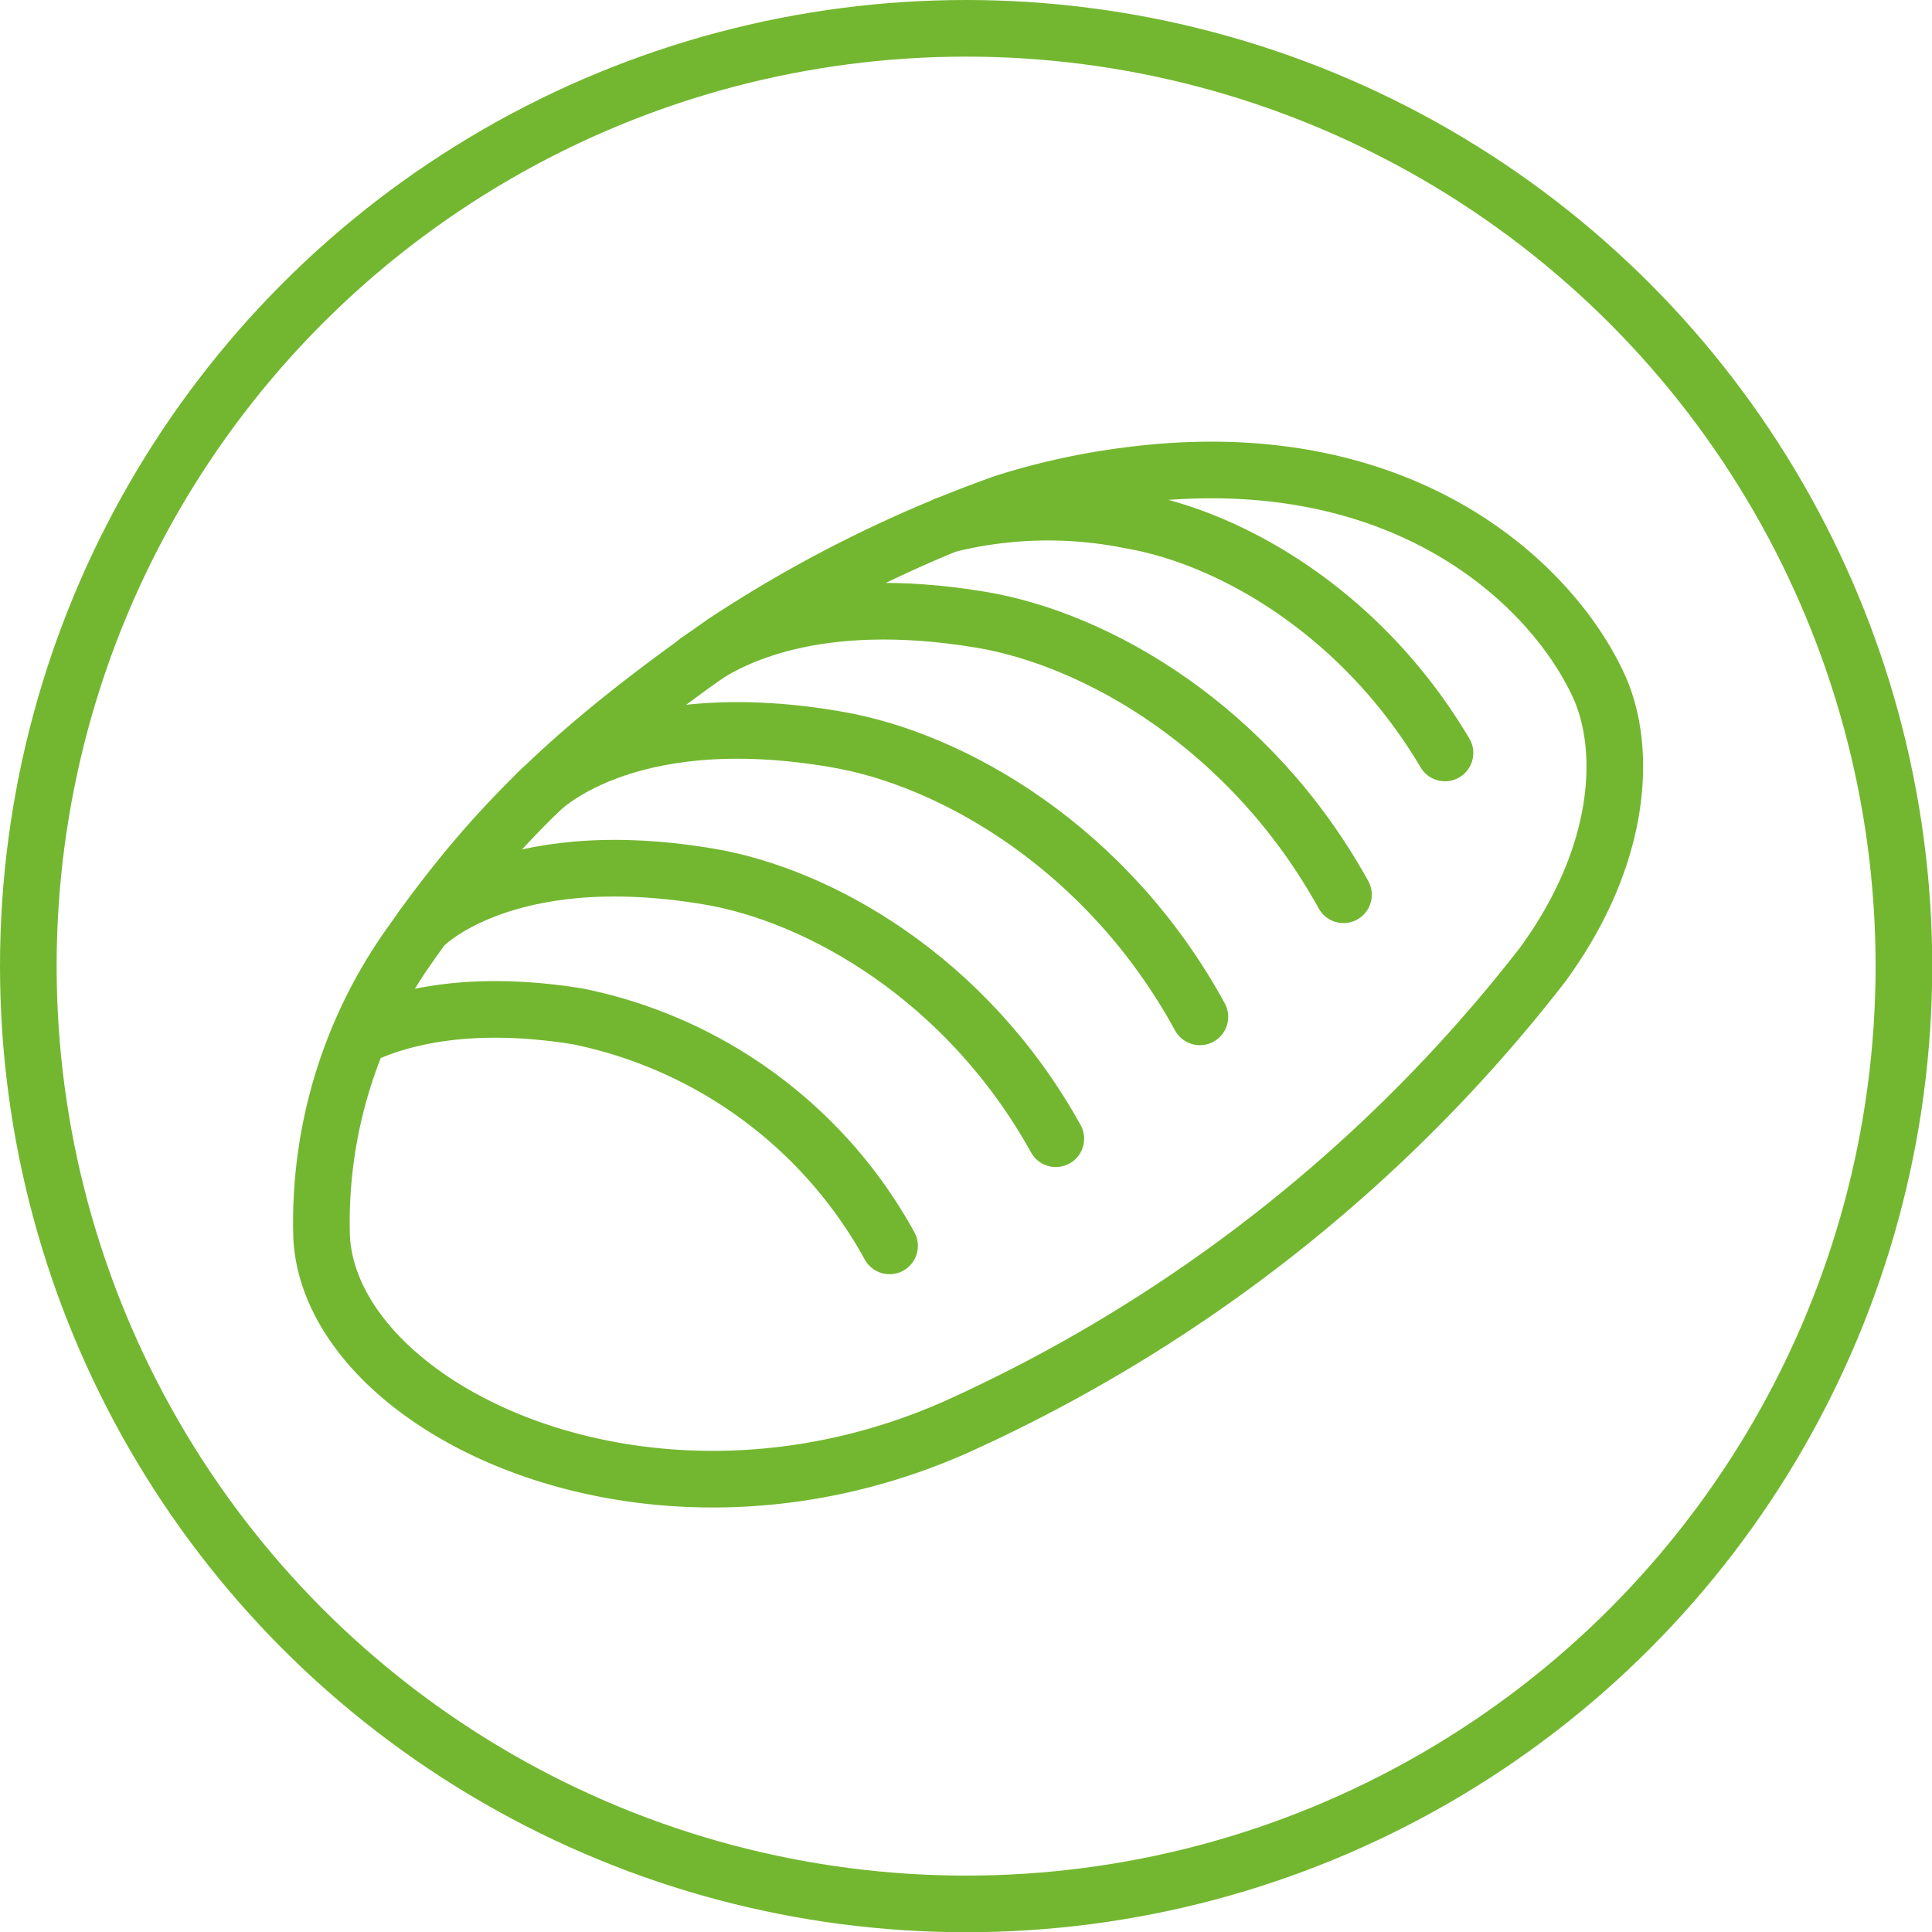 <svg xmlns="http://www.w3.org/2000/svg" height="86" width="86" viewBox="0 0 85.29 85.29">
	<defs><style>.cls-1,.cls-2{fill:none;stroke:#73b730;stroke-linecap:round;stroke-width:2.5px;}.cls-1{stroke-linejoin:round;}.cls-2{stroke-miterlimit:10;}</style></defs>
	<circle class="cls-1" cx="42.65" cy="42.65" r="41.4"/><path class="cls-2" d="M49.76,21a30.81,30.81,0,0,0-5.44,1.2,57.19,57.19,0,0,0-12.38,6.18c-6.14,4.33-9.89,7.7-13.74,13.19a21.15,21.15,0,0,0-4,13.09C14.65,62.21,28.66,69,42.2,63A68.31,68.31,0,0,0,68.09,42.6c3.52-4.8,3.77-9.51,2.49-12.32C68.46,25.67,61.76,19.41,49.76,21Z"/><path class="cls-2" d="M15.87,45.76c1.71-.82,4.8-1.67,9.64-.89A20.31,20.31,0,0,1,39.27,55"/><path class="cls-2" d="M18.66,40.92s3.51-3.75,12.6-2.23c4.94.82,11.45,4.54,15.35,11.58"/><path class="cls-2" d="M23.73,35s3.67-4,13.18-2.36c5.16.87,12,4.81,16.06,12.25"/><path class="cls-2" d="M30.76,29.21c1.36-1,5.2-3.08,12.55-1.85,5.14.86,11.92,4.76,16,12.14"/><path class="cls-2" d="M41.77,23.17a18.31,18.31,0,0,1,8.11-.2c4.43.75,10.23,4.06,13.91,10.27"/>
</svg>